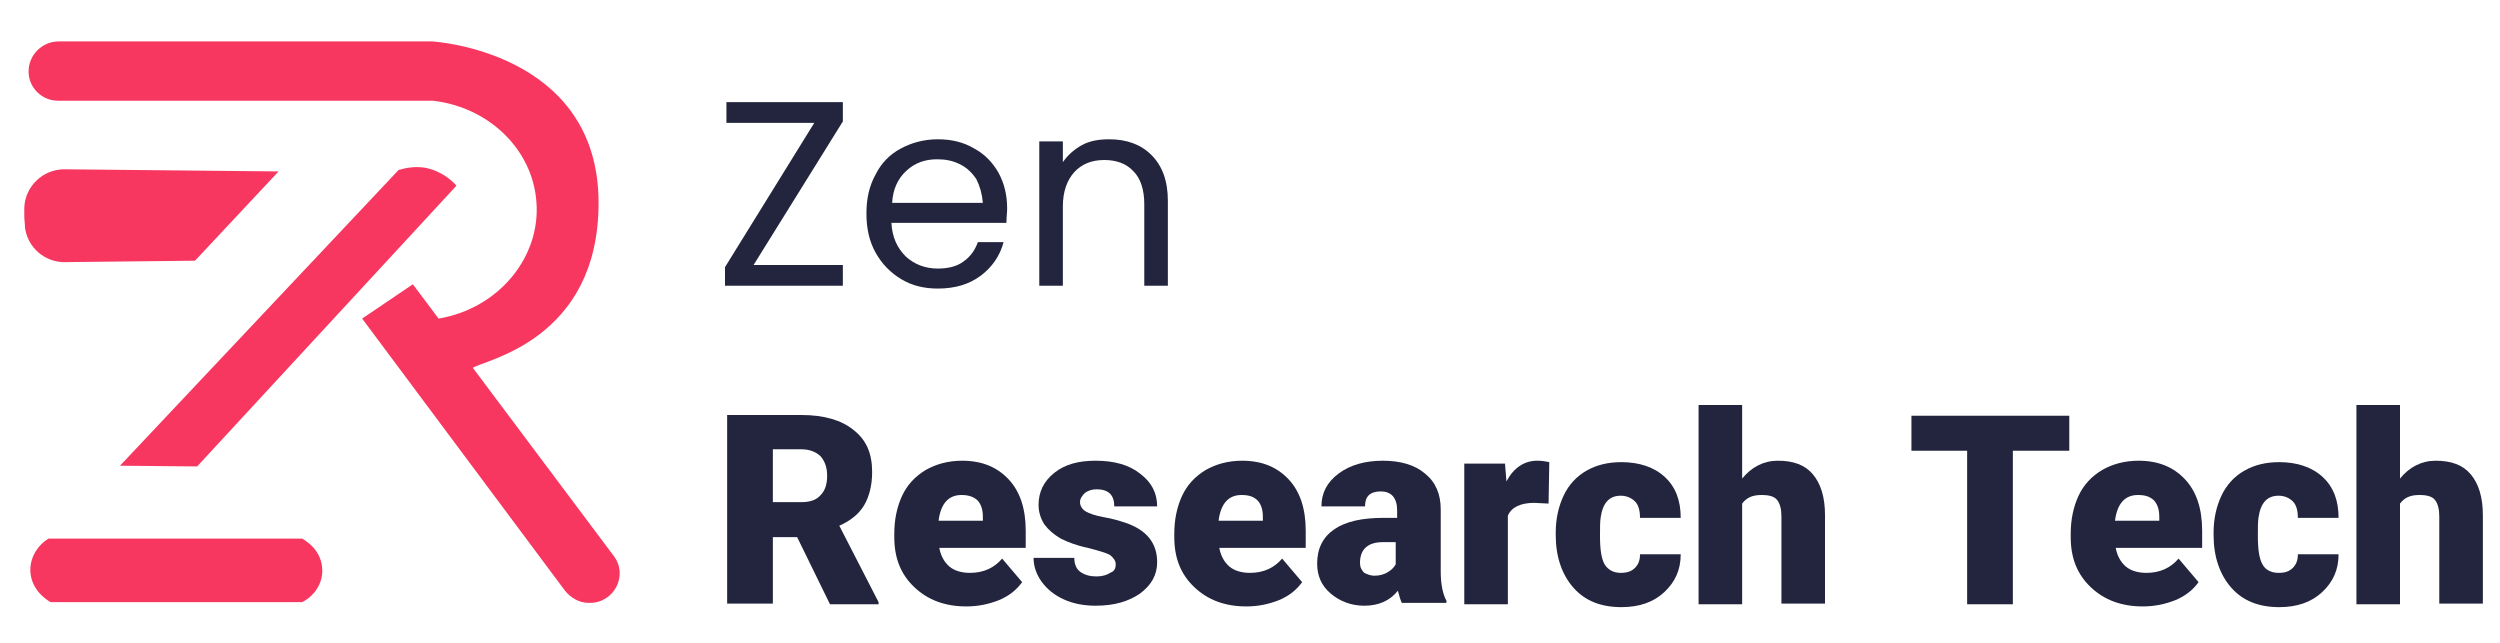 <?xml version="1.0" encoding="utf-8"?>
<!-- Generator: Adobe Illustrator 24.0.1, SVG Export Plug-In . SVG Version: 6.00 Build 0)  -->
<svg version="1.1" id="Layer_1" xmlns="http://www.w3.org/2000/svg" xmlns:xlink="http://www.w3.org/1999/xlink" x="0px" y="0px"
	 viewBox="0 0 350 90" style="enable-background:new 0 0 350 90;" xml:space="preserve">
<style type="text/css">
	.st0{fill:#F73760;}
	.st1{fill:#22253D;}
</style>
<g>
	<path class="st0" d="M75.1,28.3c0.6,7.7-5.3,14.9-13.7,16.3c-1.2-1.6-2.4-3.2-3.6-4.8l-7.1,4.8l28.4,38.1c0.8,1,2,1.7,3.3,1.7h0.2
		c3.4,0,5.4-3.9,3.3-6.6L66.2,51.5c1.5-1.1,17.6-3.8,17.6-23.1c0-21.3-23.3-22.6-23.3-22.6H8.2C5.9,5.8,4,7.7,4,10v0
		c0,2.3,1.9,4.1,4.1,4.1h52.5C68.5,15,74.6,21,75.1,28.3z"/>
	<path class="st0" d="M16.8,65.2l39-41.4c0.7-0.2,2.1-0.6,3.8-0.3c2.4,0.5,3.9,2,4.3,2.5C51.8,39.1,39.7,52.2,27.6,65.3L16.8,65.2z"
		/>
	<path class="st0" d="M6.8,75.4h35.5c0.1,0.1,2.6,1.3,2.8,4.1c0.2,2-1,3.9-2.8,4.8c-11.7,0-23.5,0-35.2,0c-0.2-0.1-2.4-1.3-2.8-3.8
		C4,78.5,5,76.5,6.8,75.4z"/>
	<path class="st0" d="M39,24L9,23.7c-3,0-5.5,2.4-5.6,5.4c0,0.4,0,0.7,0,1.1c0,0.6,0.1,1.2,0.1,1.7c0.4,2.8,2.8,4.8,5.5,4.8
		c6.7-0.1,11.5-0.1,18.3-0.2L39,24z"/>
</g>
<g>
	<path class="st1" d="M105.5,37.1H118V40h-16.5v-2.6L114,17.2h-12.3v-2.9h16.3V17L105.5,37.1z"/>
	<path class="st1" d="M140.9,31.2h-16.1c0.1,2,0.8,3.5,2,4.7c1.2,1.1,2.7,1.7,4.5,1.7c1.4,0,2.7-0.3,3.6-1c1-0.7,1.6-1.6,2-2.7h3.6
		c-0.5,1.9-1.6,3.5-3.2,4.7c-1.6,1.2-3.6,1.8-6,1.8c-1.9,0-3.6-0.4-5.1-1.3c-1.5-0.9-2.7-2.1-3.6-3.7c-0.9-1.6-1.3-3.4-1.3-5.5
		c0-2.1,0.4-3.9,1.3-5.5c0.8-1.6,2-2.8,3.5-3.6c1.5-0.8,3.2-1.3,5.2-1.3c1.9,0,3.6,0.4,5.1,1.3c1.5,0.8,2.6,2,3.4,3.4
		c0.8,1.5,1.2,3.1,1.2,5C141,29.8,140.9,30.4,140.9,31.2z M136.7,25.1c-0.6-0.9-1.3-1.6-2.3-2.1c-1-0.5-2-0.7-3.2-0.7
		c-1.7,0-3.1,0.5-4.3,1.6c-1.2,1.1-1.9,2.6-2,4.5h12.7C137.5,27.2,137.2,26.1,136.7,25.1z"/>
	<path class="st1" d="M161.2,21.7c1.5,1.5,2.3,3.6,2.3,6.4V40h-3.3V28.6c0-2-0.5-3.6-1.5-4.6c-1-1.1-2.4-1.6-4.1-1.6
		c-1.8,0-3.2,0.6-4.2,1.7c-1,1.1-1.6,2.7-1.6,4.8V40h-3.3V19.8h3.3v2.9c0.7-1,1.6-1.8,2.7-2.4c1.1-0.6,2.4-0.8,3.8-0.8
		C157.7,19.5,159.7,20.2,161.2,21.7z"/>
	<path class="st1" d="M111.6,75.2h-3.4v9.3h-6.4V58.1h10.4c3.1,0,5.6,0.7,7.3,2.1c1.8,1.4,2.6,3.3,2.6,5.9c0,1.8-0.4,3.4-1.1,4.6
		c-0.7,1.2-1.9,2.2-3.5,2.9l5.5,10.7v0.3h-6.8L111.6,75.2z M108.2,70.3h4c1.2,0,2.1-0.3,2.7-1c0.6-0.6,0.9-1.5,0.9-2.7
		c0-1.1-0.3-2-0.9-2.7c-0.6-0.6-1.5-1-2.7-1h-4V70.3z"/>
	<path class="st1" d="M135.3,84.9c-3,0-5.4-0.9-7.3-2.7c-1.9-1.8-2.8-4.1-2.8-7v-0.5c0-2,0.4-3.8,1.1-5.3c0.7-1.5,1.8-2.7,3.3-3.6
		c1.4-0.8,3.1-1.3,5.1-1.3c2.8,0,4.9,0.9,6.5,2.6c1.6,1.7,2.4,4.1,2.4,7.2v2.4h-12.1c0.2,1.1,0.7,2,1.4,2.6c0.7,0.6,1.7,0.9,2.9,0.9
		c1.9,0,3.4-0.7,4.5-2l2.8,3.3c-0.8,1.1-1.8,1.9-3.2,2.5C138.4,84.6,136.9,84.9,135.3,84.9z M134.6,69.3c-1.8,0-2.9,1.2-3.2,3.6h6.2
		v-0.5c0-1-0.2-1.7-0.7-2.3C136.3,69.5,135.5,69.3,134.6,69.3z"/>
	<path class="st1" d="M156.2,79c0-0.5-0.3-0.9-0.8-1.3c-0.5-0.3-1.6-0.6-3.1-1c-1.5-0.3-2.8-0.8-3.8-1.3c-1-0.6-1.7-1.2-2.3-2
		c-0.5-0.8-0.8-1.7-0.8-2.7c0-1.8,0.7-3.3,2.2-4.5c1.5-1.2,3.4-1.7,5.8-1.7c2.6,0,4.7,0.6,6.2,1.8c1.6,1.2,2.4,2.7,2.4,4.6H156
		c0-1.6-0.8-2.4-2.5-2.4c-0.6,0-1.2,0.2-1.6,0.5c-0.4,0.4-0.7,0.8-0.7,1.3c0,0.5,0.3,1,0.8,1.3c0.5,0.3,1.4,0.6,2.5,0.8
		c1.2,0.2,2.2,0.5,3.1,0.8c2.9,1,4.4,2.8,4.4,5.5c0,1.8-0.8,3.2-2.4,4.4c-1.6,1.1-3.6,1.7-6.2,1.7c-1.7,0-3.2-0.3-4.5-0.9
		c-1.3-0.6-2.3-1.4-3.1-2.5c-0.7-1-1.1-2.1-1.1-3.3h5.7c0,0.9,0.3,1.6,0.9,2c0.6,0.4,1.3,0.6,2.2,0.6c0.8,0,1.5-0.2,1.9-0.5
		C156,80,156.2,79.6,156.2,79z"/>
	<path class="st1" d="M174.5,84.9c-3,0-5.4-0.9-7.3-2.7c-1.9-1.8-2.8-4.1-2.8-7v-0.5c0-2,0.4-3.8,1.1-5.3c0.7-1.5,1.8-2.7,3.3-3.6
		c1.4-0.8,3.1-1.3,5.1-1.3c2.8,0,4.9,0.9,6.5,2.6c1.6,1.7,2.4,4.1,2.4,7.2v2.4h-12.1c0.2,1.1,0.7,2,1.4,2.6c0.7,0.6,1.7,0.9,2.9,0.9
		c1.9,0,3.4-0.7,4.5-2l2.8,3.3c-0.8,1.1-1.8,1.9-3.2,2.5C177.6,84.6,176.1,84.9,174.5,84.9z M173.8,69.3c-1.8,0-2.9,1.2-3.2,3.6h6.2
		v-0.5c0-1-0.2-1.7-0.7-2.3C175.5,69.5,174.8,69.3,173.8,69.3z"/>
	<path class="st1" d="M196.3,84.5c-0.2-0.4-0.4-1-0.6-1.8c-1.1,1.4-2.7,2.1-4.7,2.1c-1.8,0-3.4-0.6-4.7-1.7
		c-1.3-1.1-1.9-2.5-1.9-4.2c0-2.1,0.8-3.7,2.4-4.8c1.6-1.1,3.9-1.6,6.9-1.6h1.9v-1c0-1.8-0.8-2.7-2.3-2.7c-1.5,0-2.2,0.7-2.2,2.1
		h-6.1c0-1.9,0.8-3.4,2.4-4.6c1.6-1.2,3.7-1.8,6.2-1.8s4.5,0.6,5.9,1.8c1.5,1.2,2.2,2.9,2.2,5v8.7c0,1.8,0.3,3.2,0.8,4.1v0.3H196.3z
		 M192.4,80.6c0.8,0,1.4-0.2,1.9-0.5c0.5-0.3,0.9-0.7,1.1-1.1v-3.1h-1.8c-2.1,0-3.2,1-3.2,2.9c0,0.6,0.2,1,0.6,1.4
		C191.4,80.4,191.9,80.6,192.4,80.6z"/>
	<path class="st1" d="M216.8,70.5l-2-0.1c-1.9,0-3.2,0.6-3.7,1.8v12.4H205V64.9h5.7l0.2,2.5c1-1.9,2.5-2.9,4.3-2.9
		c0.7,0,1.2,0.1,1.7,0.2L216.8,70.5z"/>
	<path class="st1" d="M226.9,80.2c0.9,0,1.5-0.2,2-0.7c0.5-0.5,0.7-1.1,0.7-1.9h5.7c0,2.2-0.8,3.9-2.3,5.3c-1.5,1.4-3.5,2.1-6,2.1
		c-2.9,0-5.1-0.9-6.7-2.7c-1.6-1.8-2.5-4.3-2.5-7.4v-0.3c0-2,0.4-3.7,1.1-5.2c0.7-1.5,1.8-2.7,3.2-3.5c1.4-0.8,3-1.2,4.9-1.2
		c2.5,0,4.6,0.7,6.1,2.1c1.5,1.4,2.2,3.3,2.2,5.7h-5.7c0-1-0.2-1.8-0.7-2.3c-0.5-0.5-1.2-0.8-2-0.8c-1.6,0-2.5,1-2.8,3
		c-0.1,0.6-0.1,1.5-0.1,2.6c0,2,0.2,3.3,0.7,4.1C225.2,79.8,225.9,80.2,226.9,80.2z"/>
	<path class="st1" d="M243.9,67c1.3-1.6,3-2.5,5-2.5c2.2,0,3.8,0.6,4.9,1.9c1.1,1.3,1.7,3.2,1.7,5.7v12.4h-6.1V72.3
		c0-1-0.2-1.8-0.6-2.3c-0.4-0.5-1.1-0.7-2.2-0.7c-1.3,0-2.1,0.4-2.7,1.2v14.1h-6.1V56.7h6.1V67z"/>
	<path class="st1" d="M289.7,63.1h-7.9v21.5h-6.4V63.1h-7.8v-4.9h22.1V63.1z"/>
	<path class="st1" d="M300,84.9c-3,0-5.4-0.9-7.3-2.7c-1.9-1.8-2.8-4.1-2.8-7v-0.5c0-2,0.4-3.8,1.1-5.3c0.7-1.5,1.8-2.7,3.3-3.6
		c1.4-0.8,3.1-1.3,5.1-1.3c2.8,0,4.9,0.9,6.5,2.6c1.6,1.7,2.4,4.1,2.4,7.2v2.4h-12.1c0.2,1.1,0.7,2,1.4,2.6c0.7,0.6,1.7,0.9,2.9,0.9
		c1.9,0,3.4-0.7,4.5-2l2.8,3.3c-0.8,1.1-1.8,1.9-3.2,2.5C303.1,84.6,301.6,84.9,300,84.9z M299.3,69.3c-1.8,0-2.9,1.2-3.2,3.6h6.2
		v-0.5c0-1-0.2-1.7-0.7-2.3C301,69.5,300.3,69.3,299.3,69.3z"/>
	<path class="st1" d="M319,80.2c0.9,0,1.5-0.2,2-0.7c0.5-0.5,0.7-1.1,0.7-1.9h5.7c0,2.2-0.8,3.9-2.3,5.3c-1.5,1.4-3.5,2.1-6,2.1
		c-2.9,0-5.1-0.9-6.7-2.7c-1.6-1.8-2.5-4.3-2.5-7.4v-0.3c0-2,0.4-3.7,1.1-5.2c0.7-1.5,1.8-2.7,3.2-3.5c1.4-0.8,3-1.2,4.9-1.2
		c2.5,0,4.6,0.7,6.1,2.1c1.5,1.4,2.2,3.3,2.2,5.7h-5.7c0-1-0.2-1.8-0.7-2.3c-0.5-0.5-1.2-0.8-2-0.8c-1.6,0-2.5,1-2.8,3
		c-0.1,0.6-0.1,1.5-0.1,2.6c0,2,0.2,3.3,0.7,4.1C317.2,79.8,318,80.2,319,80.2z"/>
	<path class="st1" d="M336,67c1.3-1.6,3-2.5,5-2.5c2.2,0,3.8,0.6,4.9,1.9c1.1,1.3,1.7,3.2,1.7,5.7v12.4h-6.1V72.3
		c0-1-0.2-1.8-0.6-2.3c-0.4-0.5-1.1-0.7-2.2-0.7c-1.3,0-2.1,0.4-2.7,1.2v14.1h-6.1V56.7h6.1V67z"/>
</g>
<g>
</g>
<g>
</g>
<g>
</g>
<g>
</g>
<g>
</g>
</svg>
